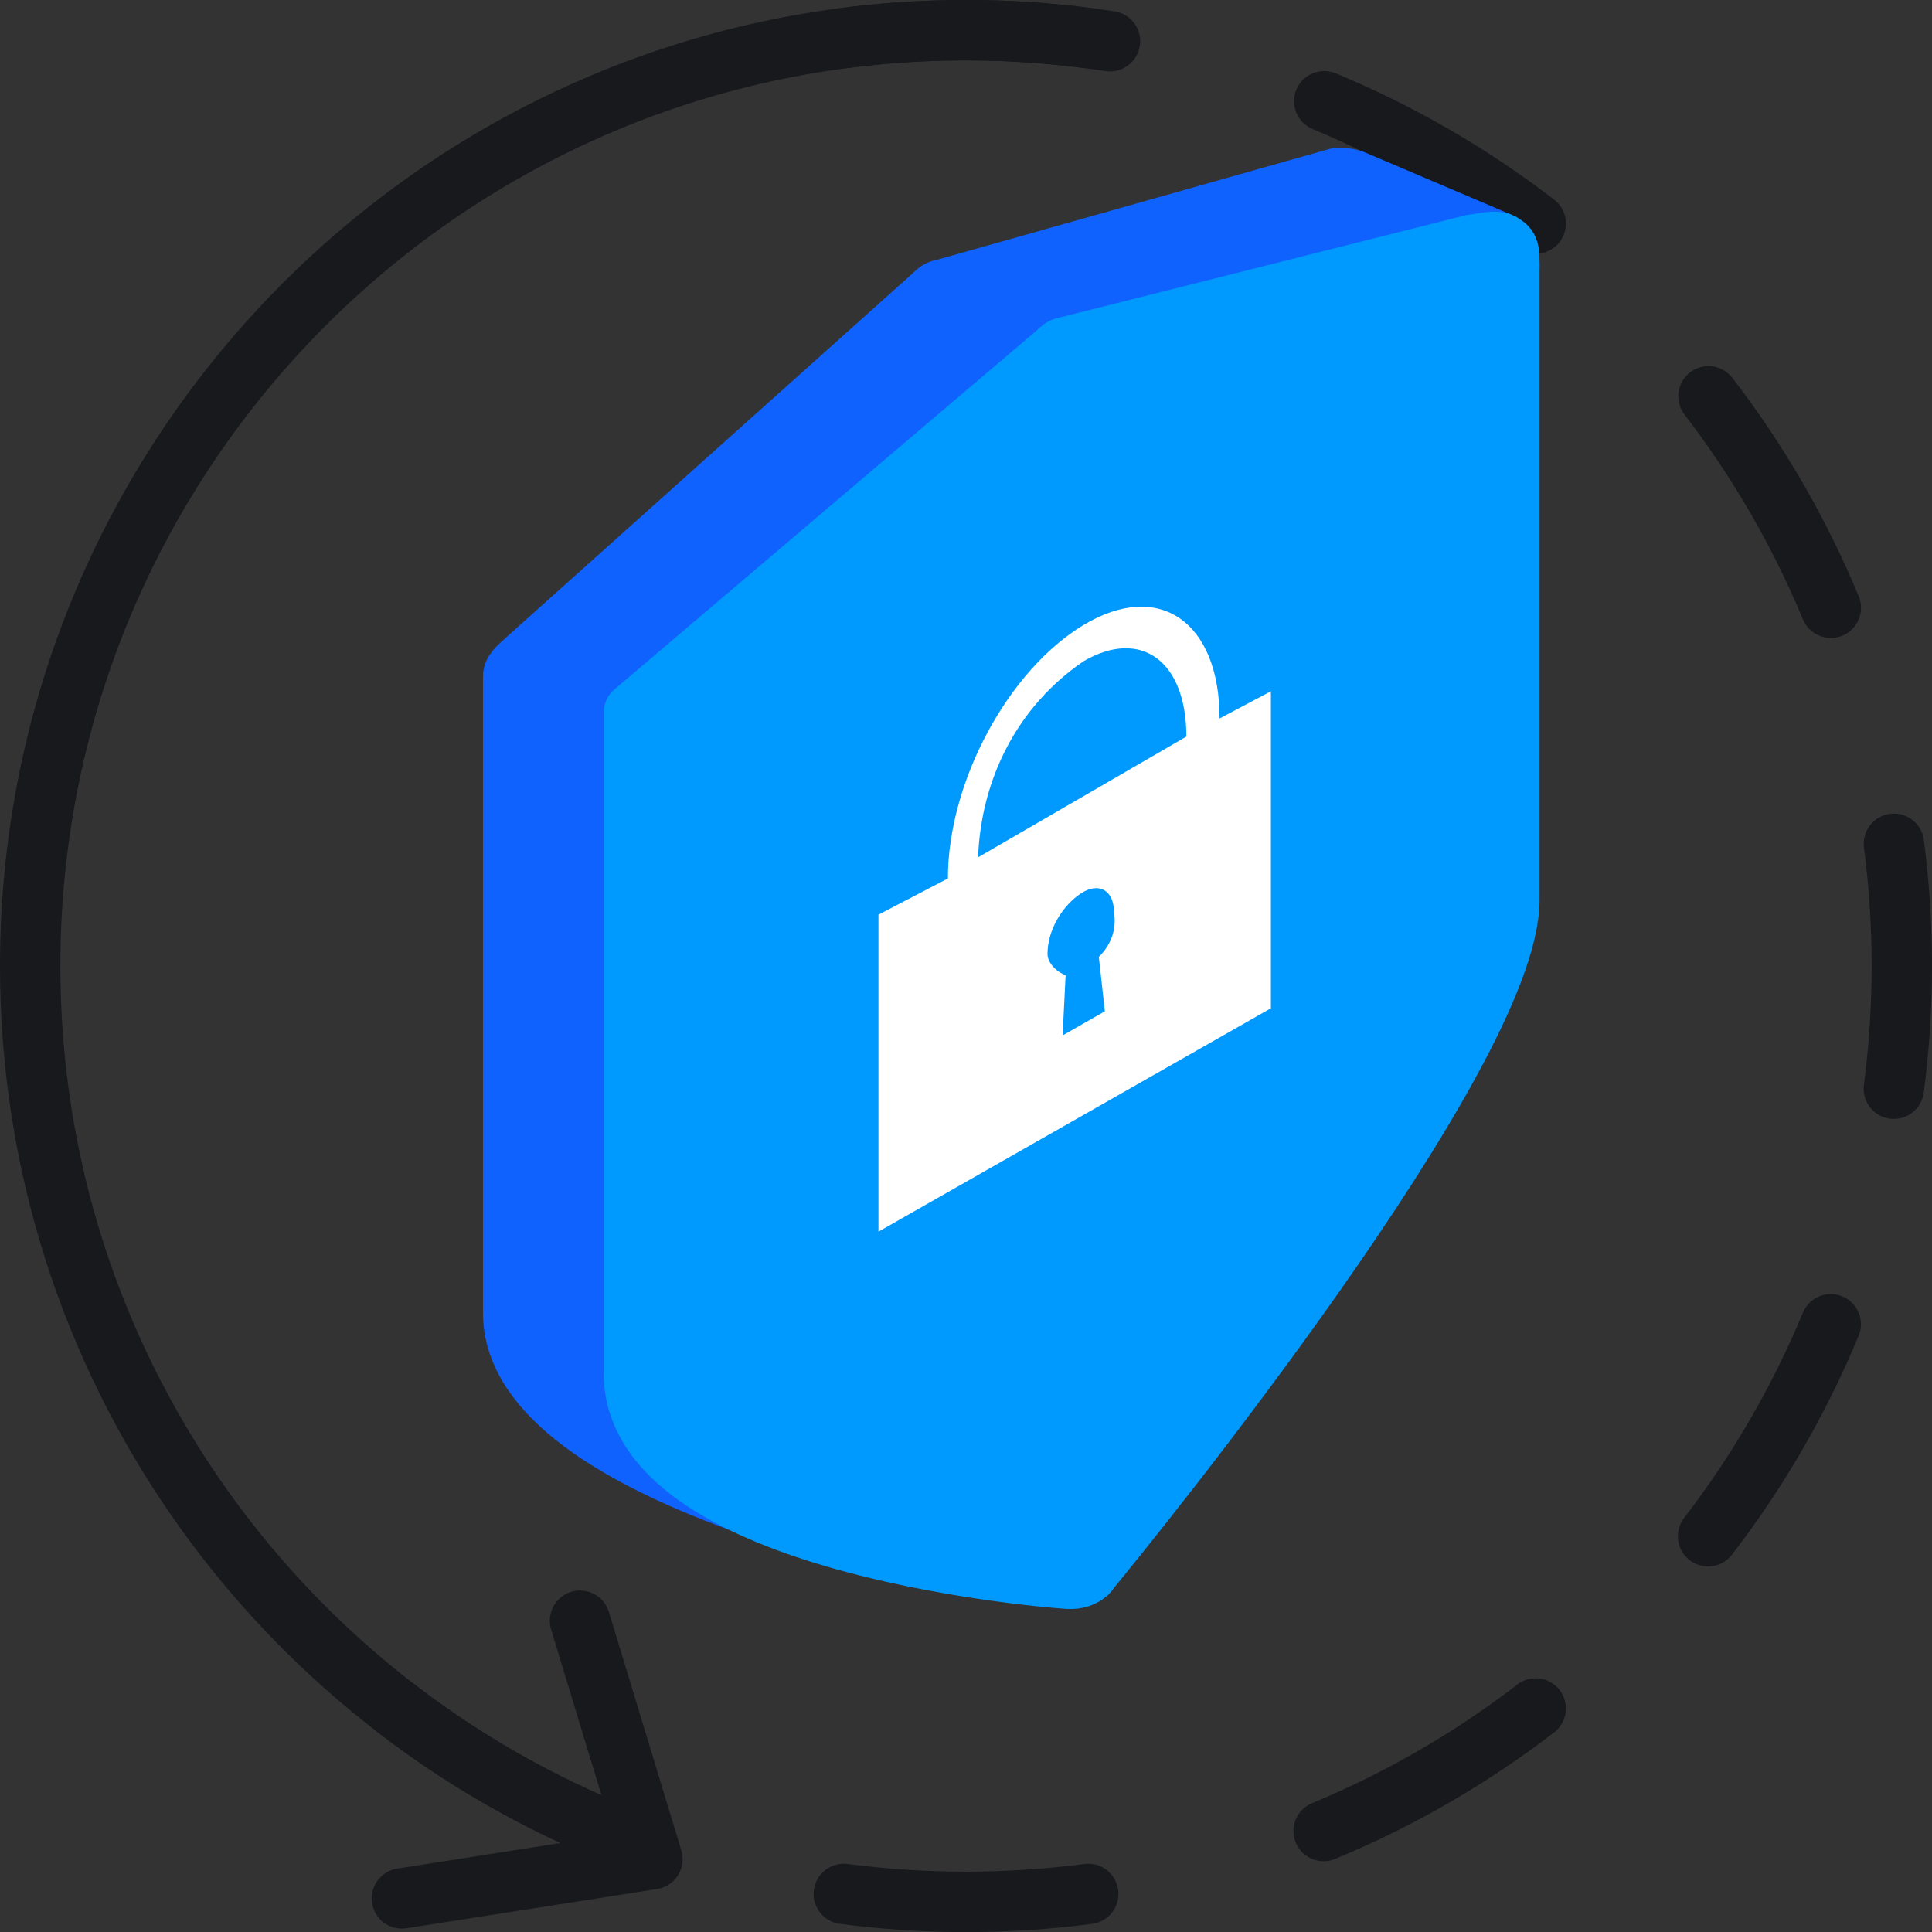<svg width="64" height="64" viewBox="0 0 64 64" fill="none" xmlns="http://www.w3.org/2000/svg">
<rect x="0" y="0" width="64" height="64" fill="#333333" stroke="none"/>
<g clip-path="url(#clip0_1_21589)">
<path fill-rule="evenodd" clip-rule="evenodd" d="M27.822 0.27C30.596 -0.092 33.404 -0.092 36.178 0.27C36.441 0.304 36.68 0.441 36.842 0.652C37.004 0.862 37.075 1.128 37.041 1.391C37.007 1.654 36.87 1.893 36.659 2.055C36.449 2.216 36.183 2.288 35.92 2.254C33.318 1.914 30.682 1.914 28.08 2.254C27.817 2.288 27.551 2.216 27.341 2.054C27.131 1.892 26.994 1.654 26.96 1.39C26.925 1.127 26.997 0.862 27.159 0.651C27.321 0.441 27.559 0.304 27.822 0.27ZM42.942 2.97C42.992 2.849 43.066 2.738 43.159 2.645C43.252 2.553 43.362 2.479 43.483 2.429C43.605 2.378 43.735 2.353 43.866 2.353C43.998 2.353 44.128 2.379 44.249 2.429C46.833 3.501 49.264 4.907 51.482 6.612C51.586 6.692 51.674 6.792 51.739 6.906C51.805 7.019 51.847 7.145 51.864 7.275C51.881 7.405 51.873 7.538 51.839 7.665C51.804 7.791 51.746 7.91 51.666 8.014C51.586 8.119 51.486 8.206 51.372 8.272C51.258 8.337 51.133 8.38 51.002 8.397C50.872 8.414 50.74 8.405 50.613 8.371C50.486 8.337 50.367 8.278 50.263 8.198C48.184 6.6 45.905 5.281 43.483 4.276C43.238 4.174 43.044 3.979 42.942 3.734C42.841 3.489 42.841 3.214 42.943 2.969L42.942 2.97ZM55.986 12.335C56.196 12.173 56.462 12.102 56.725 12.136C56.988 12.171 57.226 12.308 57.388 12.518C59.093 14.735 60.5 17.167 61.572 19.75C61.674 19.995 61.674 20.27 61.573 20.516C61.471 20.761 61.277 20.956 61.032 21.058C60.787 21.159 60.511 21.159 60.266 21.058C60.021 20.957 59.826 20.762 59.724 20.517C58.719 18.095 57.401 15.816 55.803 13.737C55.642 13.527 55.57 13.261 55.604 12.998C55.639 12.735 55.776 12.497 55.986 12.335ZM62.609 26.959C62.872 26.925 63.138 26.997 63.348 27.159C63.558 27.32 63.695 27.559 63.729 27.822C64.091 30.596 64.091 33.404 63.729 36.178C63.714 36.31 63.673 36.438 63.608 36.553C63.544 36.669 63.457 36.771 63.352 36.853C63.248 36.935 63.128 36.995 63 37.03C62.872 37.065 62.738 37.075 62.606 37.057C62.475 37.04 62.348 36.997 62.233 36.93C62.118 36.864 62.018 36.775 61.938 36.669C61.858 36.563 61.8 36.442 61.767 36.314C61.734 36.185 61.727 36.051 61.746 35.92C62.086 33.318 62.086 30.682 61.746 28.08C61.712 27.817 61.784 27.551 61.946 27.341C62.108 27.131 62.346 26.993 62.609 26.959ZM61.03 42.944C61.275 43.046 61.469 43.24 61.57 43.485C61.672 43.73 61.672 44.005 61.57 44.25C60.498 46.834 59.092 49.265 57.387 51.483C57.308 51.59 57.209 51.681 57.094 51.749C56.98 51.817 56.853 51.862 56.722 51.88C56.59 51.899 56.456 51.891 56.327 51.857C56.198 51.823 56.078 51.764 55.972 51.683C55.867 51.602 55.778 51.501 55.712 51.385C55.647 51.269 55.605 51.141 55.589 51.009C55.573 50.877 55.584 50.743 55.62 50.615C55.657 50.487 55.719 50.368 55.802 50.264C57.4 48.185 58.718 45.906 59.723 43.484C59.825 43.239 60.02 43.044 60.265 42.943C60.51 42.842 60.785 42.842 61.03 42.944ZM12.335 55.986C12.497 55.776 12.735 55.639 12.998 55.604C13.261 55.57 13.527 55.641 13.737 55.803C15.816 57.401 18.095 58.719 20.517 59.724C20.756 59.829 20.945 60.024 21.042 60.267C21.14 60.51 21.138 60.781 21.038 61.022C20.938 61.264 20.747 61.457 20.506 61.559C20.266 61.662 19.995 61.666 19.751 61.571C17.168 60.499 14.736 59.093 12.518 57.388C12.308 57.226 12.171 56.988 12.136 56.725C12.102 56.462 12.174 56.196 12.335 55.986ZM51.665 55.986C51.827 56.196 51.898 56.462 51.864 56.725C51.83 56.988 51.692 57.226 51.482 57.388C49.264 59.093 46.833 60.499 44.249 61.571C44.127 61.625 43.996 61.653 43.863 61.656C43.73 61.658 43.597 61.633 43.474 61.584C43.35 61.534 43.238 61.46 43.143 61.367C43.049 61.273 42.974 61.162 42.923 61.039C42.872 60.916 42.846 60.784 42.846 60.651C42.847 60.518 42.874 60.386 42.926 60.264C42.979 60.141 43.055 60.03 43.15 59.938C43.246 59.845 43.359 59.772 43.483 59.724C45.905 58.719 48.184 57.401 50.263 55.803C50.473 55.641 50.739 55.57 51.002 55.604C51.265 55.639 51.503 55.776 51.665 55.986ZM26.96 62.61C26.994 62.347 27.131 62.108 27.341 61.947C27.552 61.785 27.817 61.713 28.08 61.747C30.682 62.087 33.318 62.087 35.92 61.747C36.05 61.73 36.183 61.739 36.31 61.773C36.436 61.807 36.555 61.866 36.659 61.946C36.763 62.026 36.851 62.126 36.916 62.24C36.982 62.354 37.024 62.48 37.041 62.61C37.058 62.74 37.049 62.873 37.015 62.999C36.981 63.126 36.922 63.245 36.842 63.349C36.762 63.453 36.662 63.541 36.548 63.606C36.434 63.672 36.308 63.714 36.178 63.731C33.404 64.093 30.596 64.093 27.822 63.731C27.559 63.697 27.321 63.559 27.159 63.349C26.997 63.139 26.926 62.873 26.96 62.61Z" fill="#17191C"/>
<path d="M36.77 1.365C35.192 1.122 33.597 1 32 1C14.88 1 1 14.88 1 32C1 45.125 9.157 56.345 20.677 60.867" stroke="#17191C" stroke-width="2" stroke-linecap="round" stroke-linejoin="round"/>
<path d="M19.213 53.688L21.613 61.588L13.313 62.888" stroke="#17191C" stroke-width="2" stroke-linecap="round" stroke-linejoin="round"/>
<path d="M49.6 8L44.9 6C44.7 5.9 44.5 5.9 44.3 5.9L31.2 9.6C31.1 9.6 31 9.7 30.9 9.8L17.5 21.8C17.3 22 17 22.2 17 22.4V43.5C17 49 31.4 51.7 33 52H33.1C33.4 52 33.6 52 33.8 51.7C34.3 50.9 45.8 33 45.9 27.7L50 8.8C50 8.5 49.9 8.2 49.6 8Z" fill="#1062FE" stroke="#1062FE" stroke-width="2" stroke-linecap="round" stroke-linejoin="round"/>
<path d="M49.8 8.1C49.6 7.9 49 8.1 48.8 8.1L35.3 11.5C35.2 11.5 35.1 11.6 35 11.7L21 23.6V45.5C21 51 33.9 52.2 35.4 52.3H35.5C35.7 52.3 36 52.2 36.1 52C37.5 50.3 50 34.9 50 29.8V8.7C50 8.4 50 8.2 49.8 8.1Z" fill="#009AFF" stroke="#009AFF" stroke-width="2" stroke-linecap="round" stroke-linejoin="round"/>
<path fill-rule="evenodd" clip-rule="evenodd" d="M40.4 23.8C40.4 20.6 38.4 19.2 35.9 20.7C33.4 22.2 31.4 25.9 31.4 29.1L29.1 30.3V40.8L42.1 33.4V22.9L40.4 23.8ZM36.4 31.7L36.6 33.5L35.2 34.3L35.3 32.3C35 32.2 34.7 31.9 34.7 31.6C34.7 30.8 35.2 30 35.8 29.6C36.4 29.2 36.9 29.5 36.9 30.2C37 30.8 36.8 31.3 36.4 31.7ZM32.4 28.4C32.5 25.8 33.7 23.4 35.9 21.9C37.8 20.8 39.3 21.9 39.3 24.4L32.4 28.4Z" fill="white"/>
</g>
<defs>
<clipPath id="clip0_1_21589">
<rect width="64" height="64" fill="white"/>
</clipPath>
</defs>
</svg>
